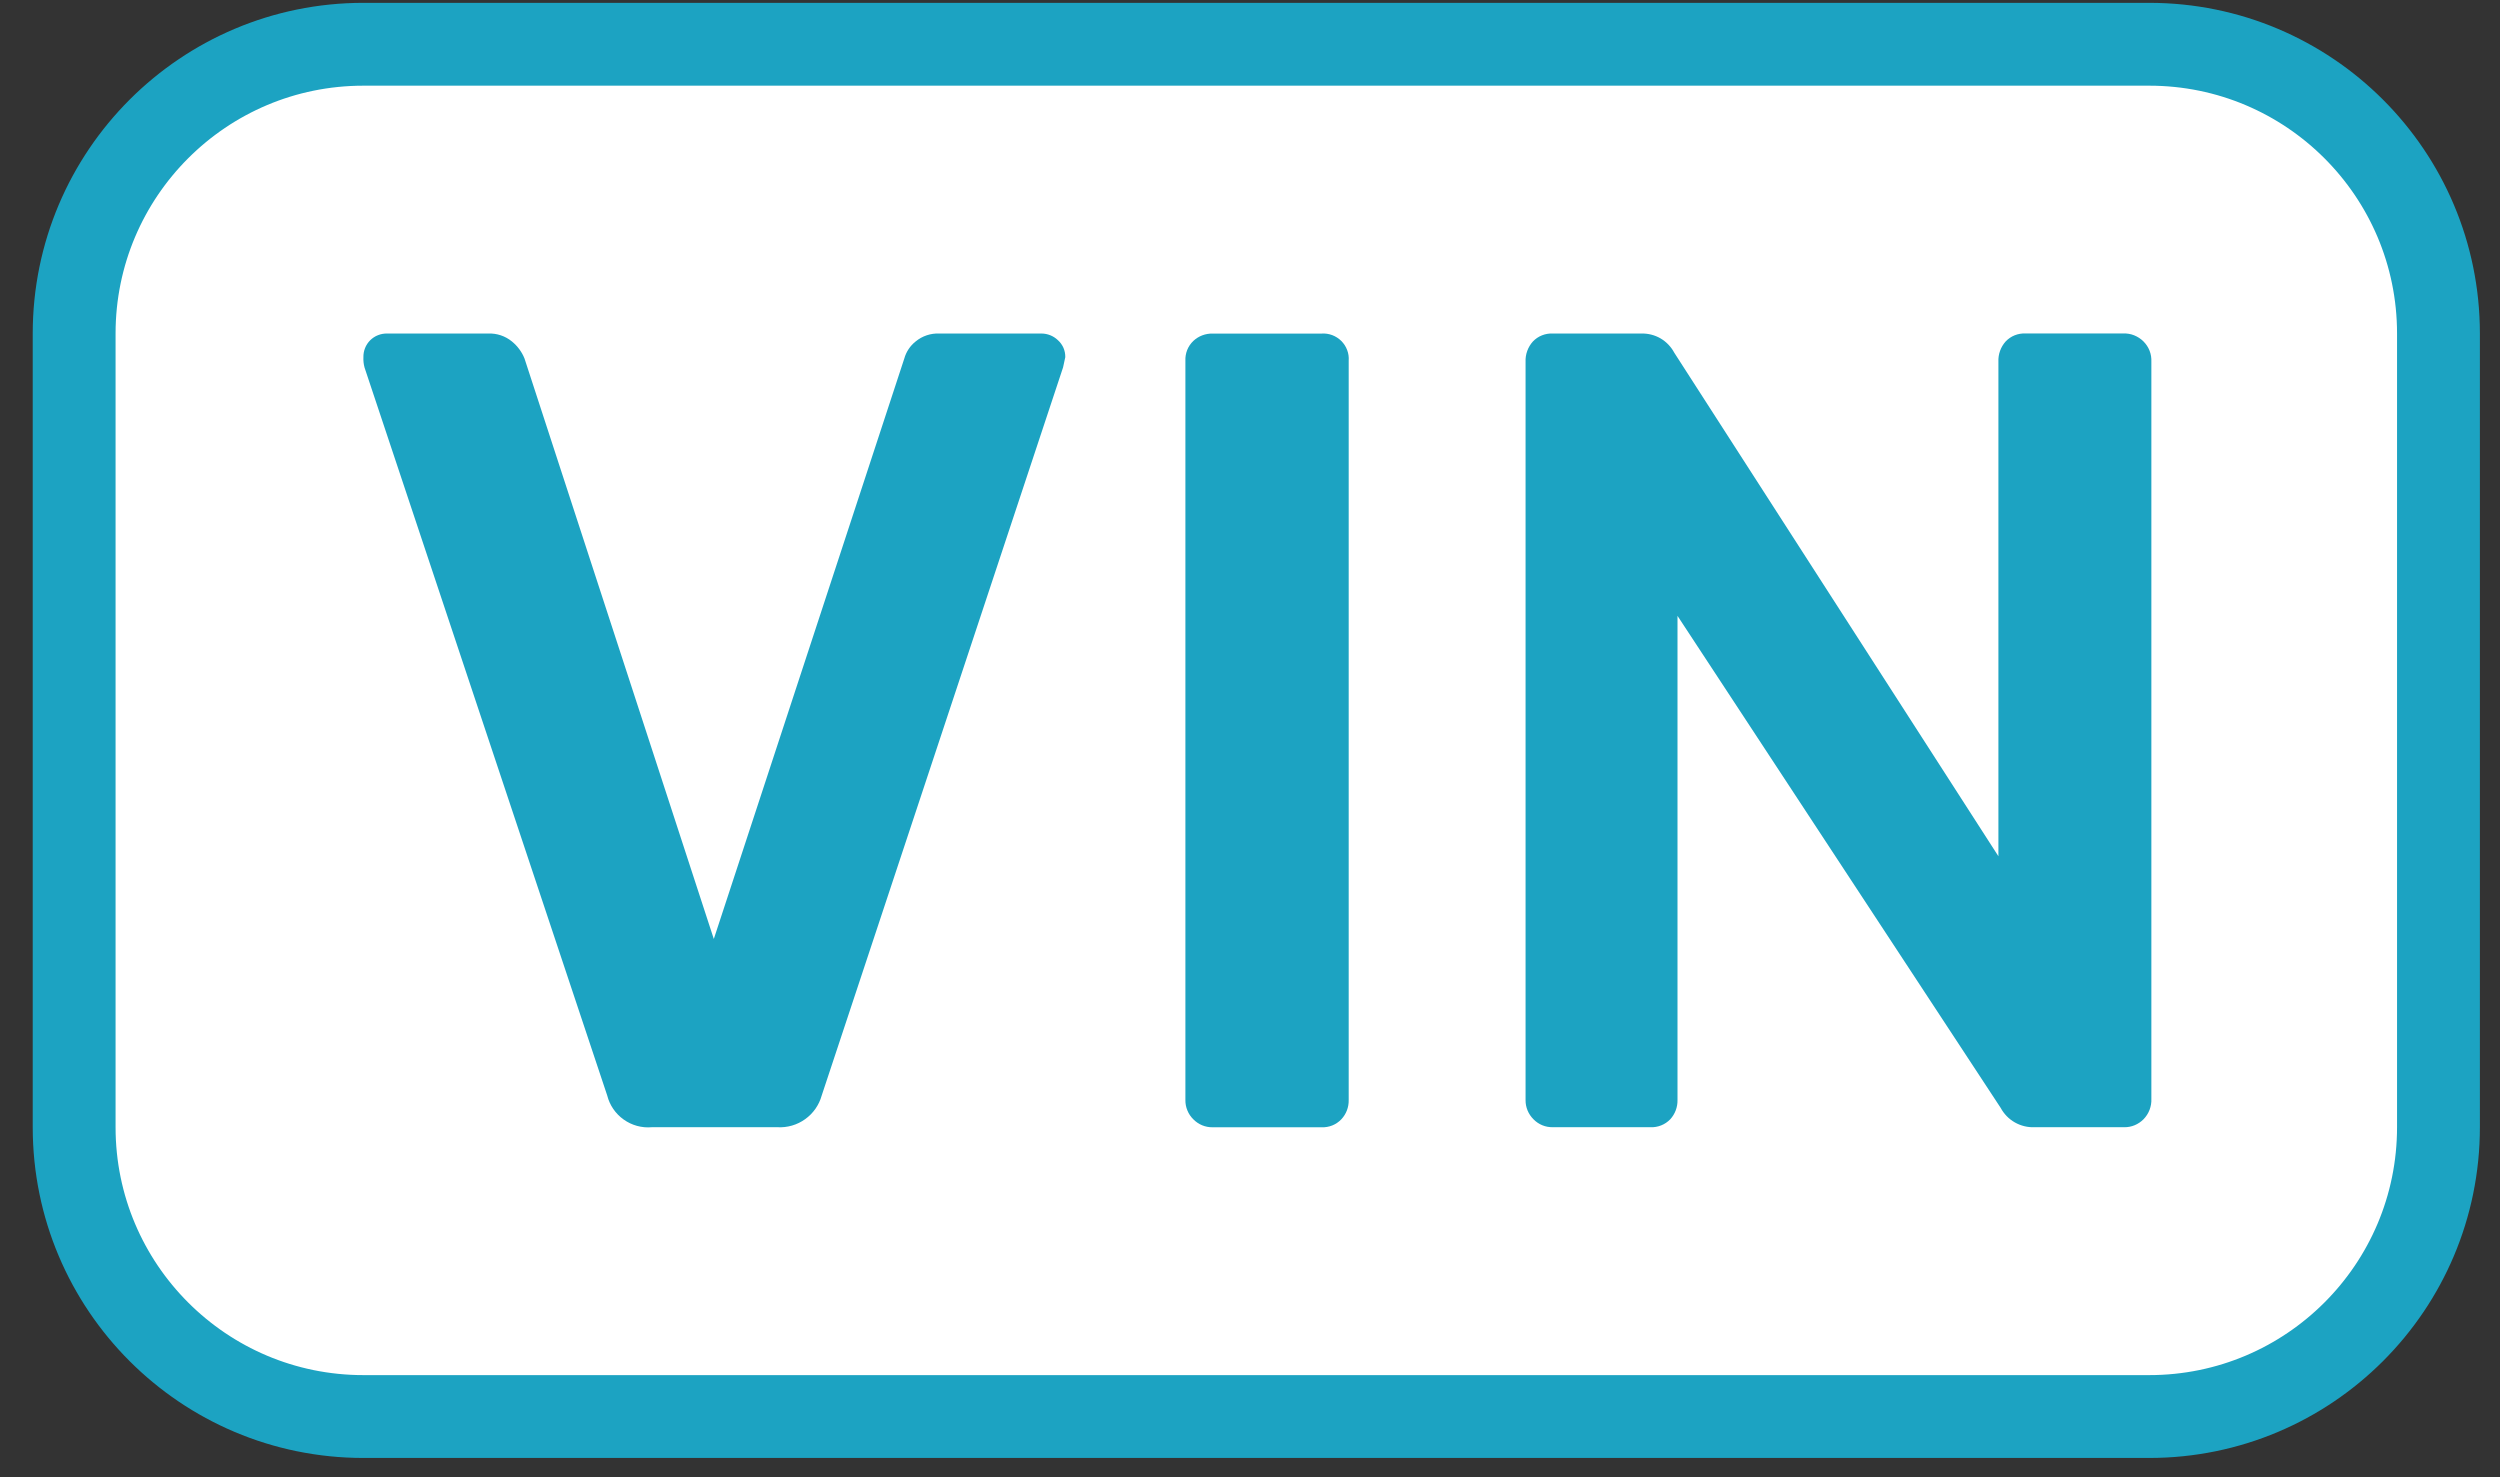 <svg width="44" height="26" viewBox="0 0 44 26" fill="none" xmlns="http://www.w3.org/2000/svg">
<rect x="0" y="0" width="44" height="26" fill="#333333" stroke="none"/>
<path d="M6.396 0.779H37.826C40.638 0.779 42.917 3.059 42.917 5.87V19.839C42.917 22.651 40.638 24.931 37.826 24.931H6.396C3.584 24.931 1.305 22.651 1.305 19.839V5.87C1.305 3.059 3.584 0.779 6.396 0.779Z" fill="white" stroke="#1CA3C2" stroke-width="1.458"/>
<path d="M10.687 19.281L6.416 6.469C6.4 6.41 6.393 6.349 6.396 6.288C6.395 6.233 6.404 6.178 6.425 6.126C6.445 6.075 6.476 6.028 6.515 5.989C6.555 5.95 6.601 5.919 6.653 5.899C6.705 5.878 6.76 5.869 6.815 5.87H8.592C8.743 5.864 8.892 5.913 9.01 6.01C9.107 6.089 9.184 6.192 9.231 6.309L12.563 16.526L15.916 6.309C15.949 6.191 16.019 6.086 16.115 6.01C16.232 5.913 16.382 5.863 16.534 5.87H18.33C18.438 5.871 18.541 5.912 18.619 5.987C18.661 6.024 18.694 6.071 18.717 6.122C18.739 6.174 18.75 6.23 18.749 6.286L18.71 6.466L14.462 19.281C14.415 19.449 14.313 19.596 14.171 19.697C14.03 19.799 13.857 19.849 13.683 19.839H11.472C11.296 19.855 11.12 19.806 10.977 19.704C10.833 19.602 10.73 19.452 10.687 19.281Z" fill="#1CA3C2"/>
<path d="M21.003 19.7C20.958 19.656 20.922 19.603 20.898 19.544C20.874 19.486 20.862 19.423 20.863 19.36V6.349C20.86 6.284 20.871 6.22 20.895 6.159C20.919 6.099 20.956 6.045 21.003 6C21.095 5.914 21.217 5.868 21.343 5.871H23.259C23.323 5.866 23.387 5.876 23.447 5.898C23.507 5.921 23.562 5.956 23.607 6.001C23.652 6.046 23.688 6.101 23.71 6.161C23.733 6.221 23.742 6.285 23.737 6.349V19.36C23.74 19.486 23.694 19.608 23.607 19.7C23.562 19.747 23.508 19.784 23.448 19.808C23.387 19.832 23.323 19.843 23.258 19.84H21.342C21.279 19.841 21.216 19.829 21.158 19.805C21.1 19.781 21.047 19.745 21.003 19.7Z" fill="#1CA3C2"/>
<path d="M26.99 19.7C26.945 19.655 26.909 19.602 26.885 19.544C26.861 19.485 26.849 19.423 26.85 19.36V6.37C26.844 6.237 26.891 6.108 26.979 6.01C27.024 5.963 27.078 5.926 27.139 5.902C27.199 5.878 27.264 5.867 27.328 5.87H28.886C29.005 5.867 29.123 5.896 29.226 5.956C29.328 6.016 29.412 6.104 29.468 6.209L35.172 15.07V6.368C35.166 6.236 35.212 6.107 35.3 6.009C35.345 5.962 35.399 5.925 35.459 5.901C35.52 5.877 35.584 5.866 35.649 5.869H37.366C37.433 5.866 37.499 5.877 37.56 5.901C37.622 5.926 37.678 5.962 37.725 6.009C37.772 6.056 37.809 6.112 37.833 6.174C37.857 6.236 37.867 6.302 37.864 6.368V19.339C37.867 19.405 37.856 19.471 37.832 19.534C37.808 19.596 37.772 19.652 37.725 19.7C37.681 19.744 37.628 19.78 37.57 19.804C37.512 19.828 37.45 19.84 37.387 19.839H35.81C35.688 19.844 35.568 19.815 35.462 19.755C35.356 19.695 35.27 19.606 35.212 19.499L29.524 10.839V19.36C29.527 19.485 29.481 19.607 29.396 19.7C29.351 19.746 29.297 19.783 29.236 19.807C29.176 19.831 29.111 19.842 29.047 19.839H27.331C27.267 19.84 27.204 19.829 27.146 19.805C27.087 19.781 27.034 19.745 26.99 19.7Z" fill="#1CA3C2"/>
</svg>

